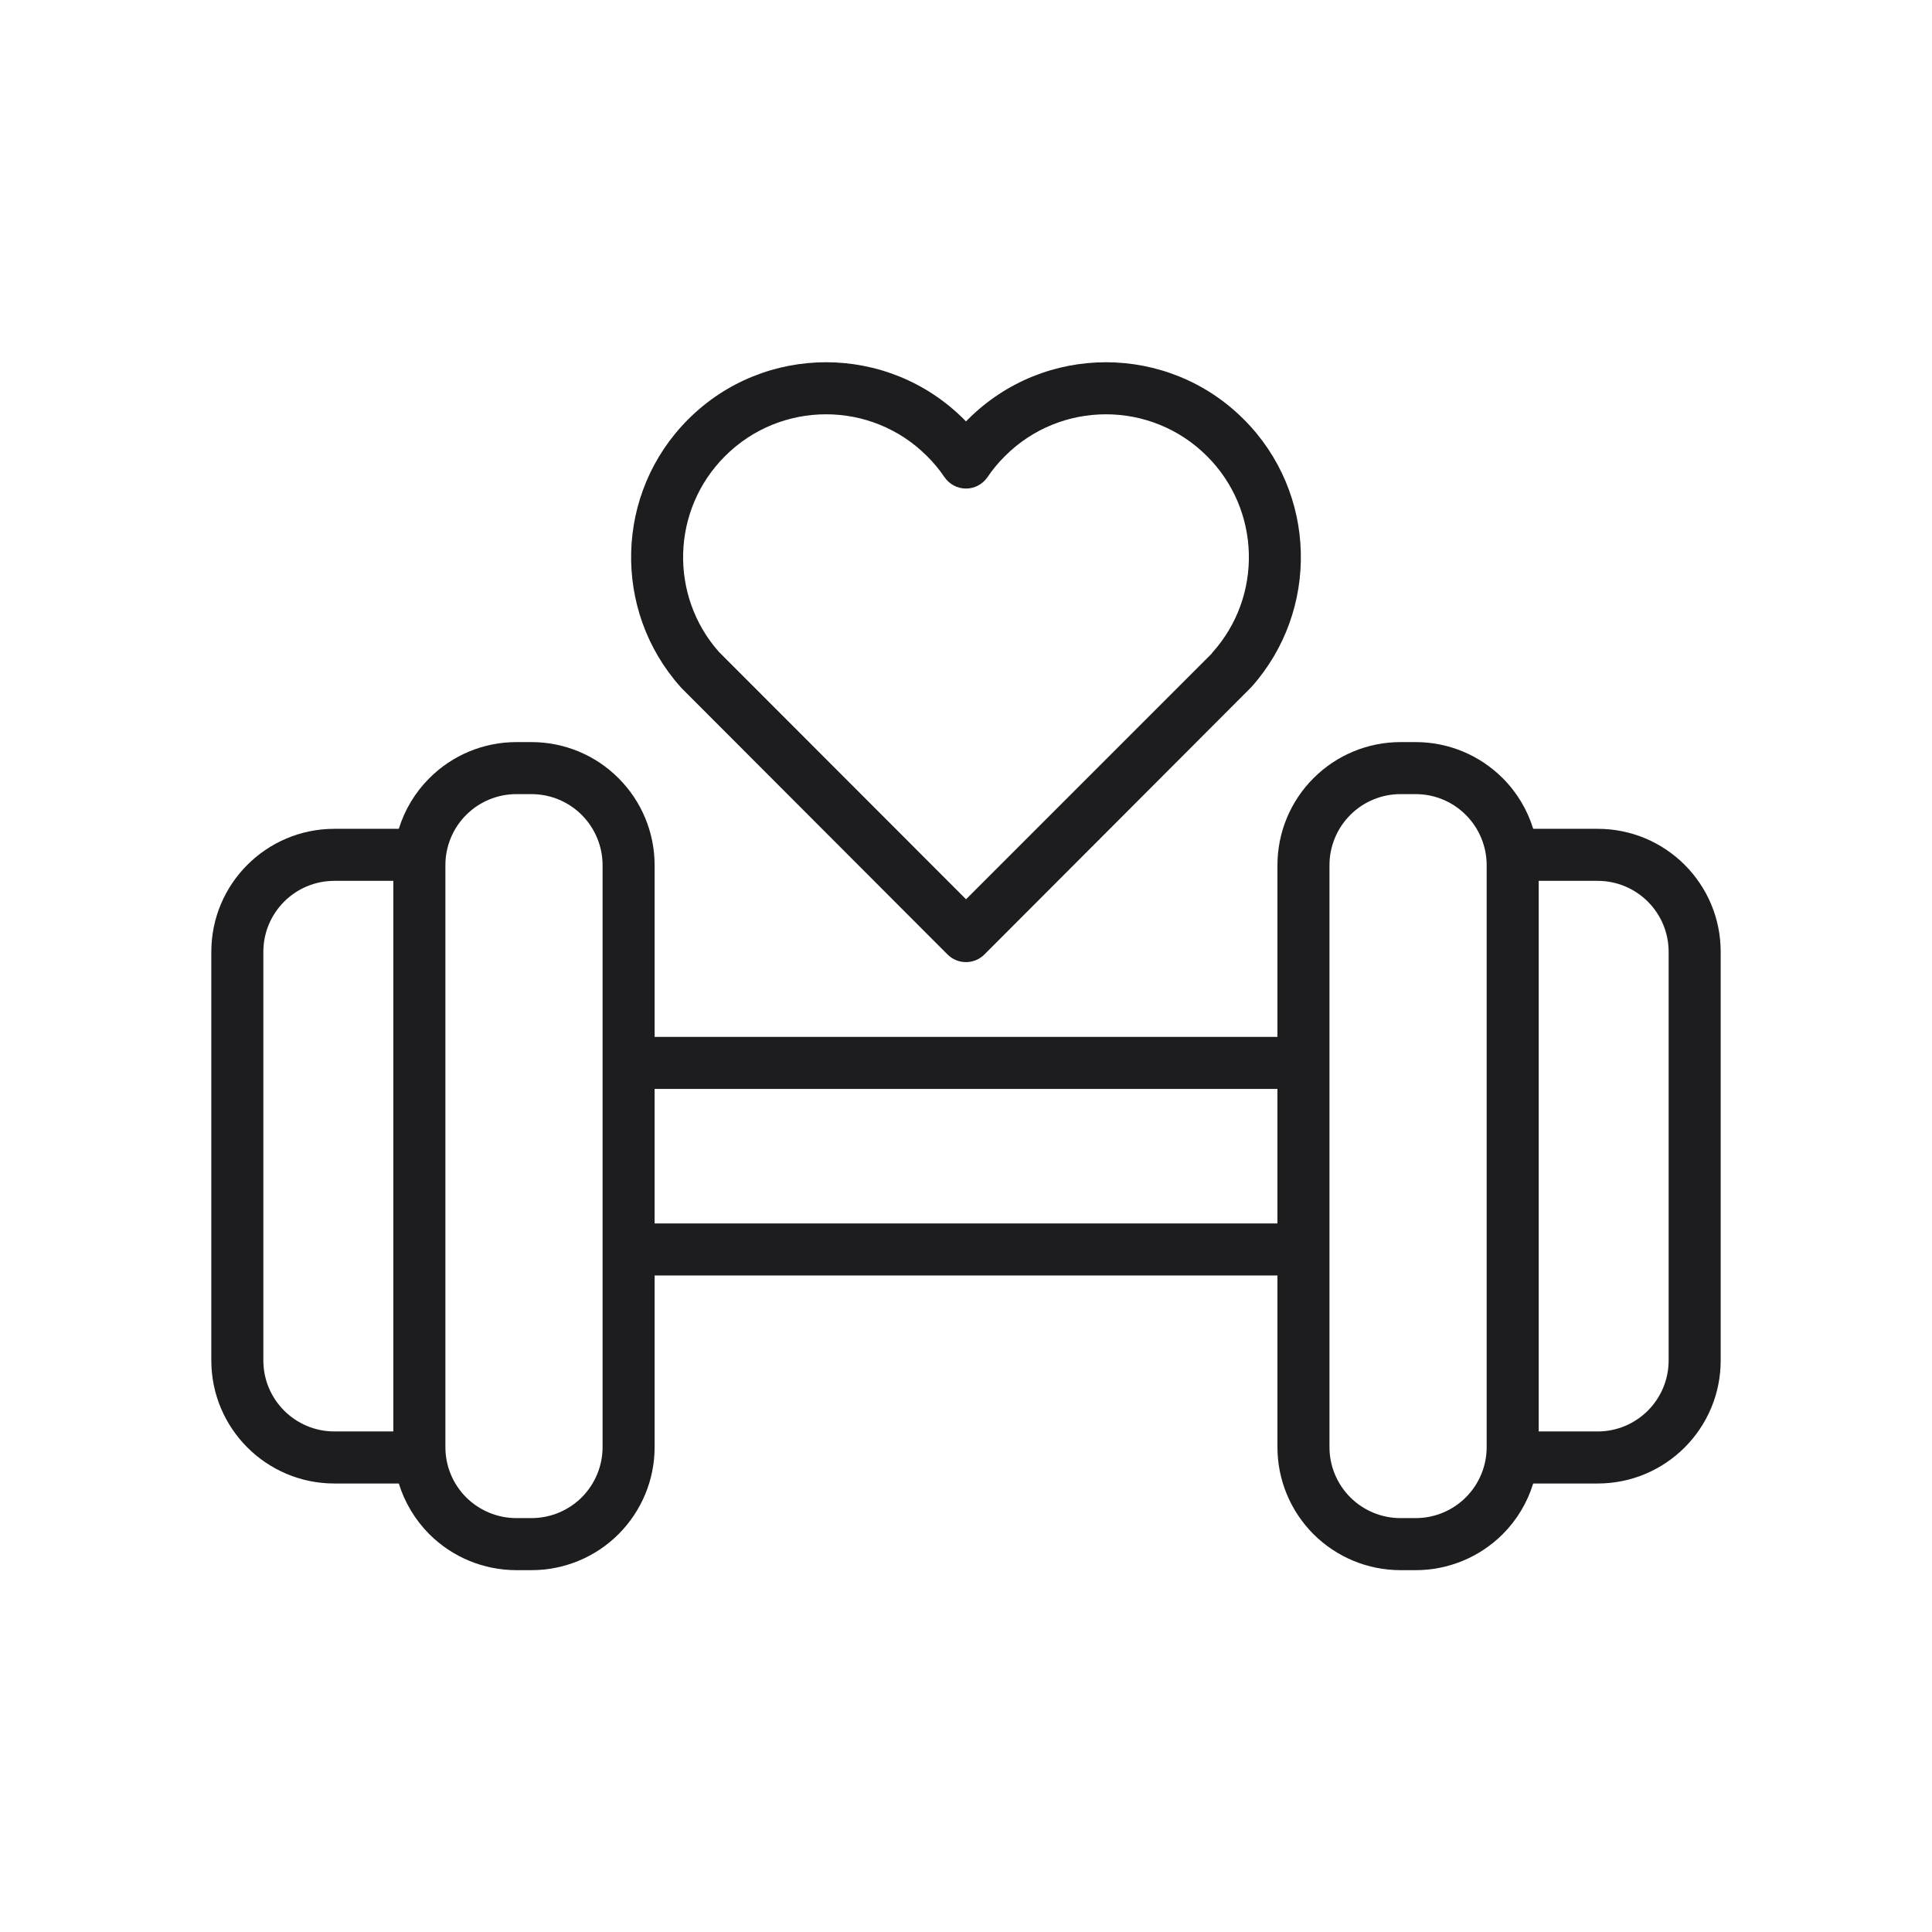 <?xml version="1.0" encoding="UTF-8"?> <svg xmlns="http://www.w3.org/2000/svg" width="1920" height="1920" viewBox="0 0 1920 1920" fill="none"><path fill-rule="evenodd" clip-rule="evenodd" d="M650.558 1267.58H1269.51V1438.14C1269.51 1470.6 1282.37 1501.63 1305.33 1524.65C1328.28 1547.54 1359.38 1560.41 1391.77 1560.41H1406.9C1439.35 1560.41 1470.39 1547.54 1493.41 1524.65C1507.57 1510.43 1517.91 1493.1 1523.67 1474.29H1587.74C1655.3 1474.29 1710 1419.52 1710 1352.02V945.931C1710 878.367 1655.3 823.669 1587.74 823.669H1523.67C1517.91 804.855 1507.57 787.527 1493.41 773.367C1470.39 750.35 1439.36 737.483 1406.9 737.483H1391.77C1359.38 737.483 1328.28 750.349 1305.33 773.367C1282.37 796.254 1269.51 827.418 1269.51 859.811V1030.44H650.558V859.811C650.558 827.419 637.628 796.256 614.675 773.367C591.787 750.35 560.624 737.483 528.231 737.483H513.166C480.71 737.483 449.611 750.349 426.657 773.367C412.498 787.526 402.153 804.853 396.335 823.669H332.326C264.763 823.669 210 878.367 210 945.931V1352.02C210 1419.52 264.763 1474.29 332.326 1474.29H396.335C402.154 1493.1 412.498 1510.43 426.657 1524.65C449.609 1547.54 480.708 1560.41 513.166 1560.41H528.231C560.622 1560.41 591.785 1547.54 614.675 1524.65C637.627 1501.64 650.558 1470.6 650.558 1438.14V1267.58ZM1477.43 859.798V1438.13C1477.43 1456.88 1469.99 1474.79 1456.74 1488.04C1443.55 1501.23 1425.64 1508.67 1406.89 1508.67H1391.76C1373.08 1508.67 1355.1 1501.23 1341.91 1488.04C1328.66 1474.79 1321.22 1456.88 1321.22 1438.13V859.798C1321.22 841.113 1328.66 823.139 1341.91 809.885C1355.1 796.63 1373.08 789.195 1391.76 789.195H1406.89C1425.64 789.195 1443.55 796.63 1456.74 809.885C1469.99 823.139 1477.43 841.113 1477.43 859.798ZM598.835 859.798V1438.13C598.835 1456.88 591.335 1474.79 578.145 1488.04C564.891 1501.23 546.917 1508.67 528.232 1508.67H513.168C494.418 1508.67 476.509 1501.23 463.255 1488.04C450 1474.79 442.63 1456.88 442.63 1438.13V859.798C442.63 841.113 450 823.139 463.255 809.885C476.509 796.63 494.418 789.195 513.168 789.195H528.232C546.917 789.195 564.891 796.63 578.145 809.885C591.335 823.139 598.835 841.113 598.835 859.798ZM1529.15 875.379V1422.56H1587.73C1626.65 1422.56 1658.27 1390.94 1658.27 1352.02V945.927C1658.27 906.94 1626.65 875.389 1587.73 875.389L1529.15 875.379ZM390.897 875.379H332.319C293.332 875.379 261.717 906.93 261.717 945.918V1352.01C261.717 1390.93 293.333 1422.55 332.319 1422.55H390.897V875.379ZM1269.49 1215.85V1082.14H650.542V1215.85H1269.49ZM978.28 948.571L1243.69 682.719C1311.57 606.684 1309.12 489.727 1236.06 416.734C1160.47 341.089 1037.7 341.089 962.044 416.734C961.398 417.446 960.622 418.092 959.975 418.803C959.329 418.092 958.618 417.446 957.971 416.734C882.325 341.089 759.484 341.089 683.893 416.734C610.897 489.73 608.376 606.697 676.328 682.719C676.652 683.107 676.91 683.43 677.298 683.818L941.677 948.578C946.526 953.427 953.121 956.142 959.975 956.142C966.829 956.142 973.431 953.42 978.28 948.571ZM1203.73 649.996L960.04 893.686L714.415 647.811C665.082 592.079 667.087 506.671 720.492 453.33C775.902 397.856 865.966 397.856 921.313 453.33C927.843 459.795 933.597 466.778 938.576 474.149C943.361 481.196 951.442 485.528 959.977 485.528C968.576 485.528 976.594 481.196 981.379 474.149C986.357 466.778 992.111 459.795 998.642 453.33C1054.05 397.856 1144.05 397.856 1199.53 453.33C1253.06 506.8 1254.94 592.597 1205.09 648.258C1204.57 648.84 1204.12 649.414 1203.73 649.996Z" fill="#1D1D1F"></path></svg> 